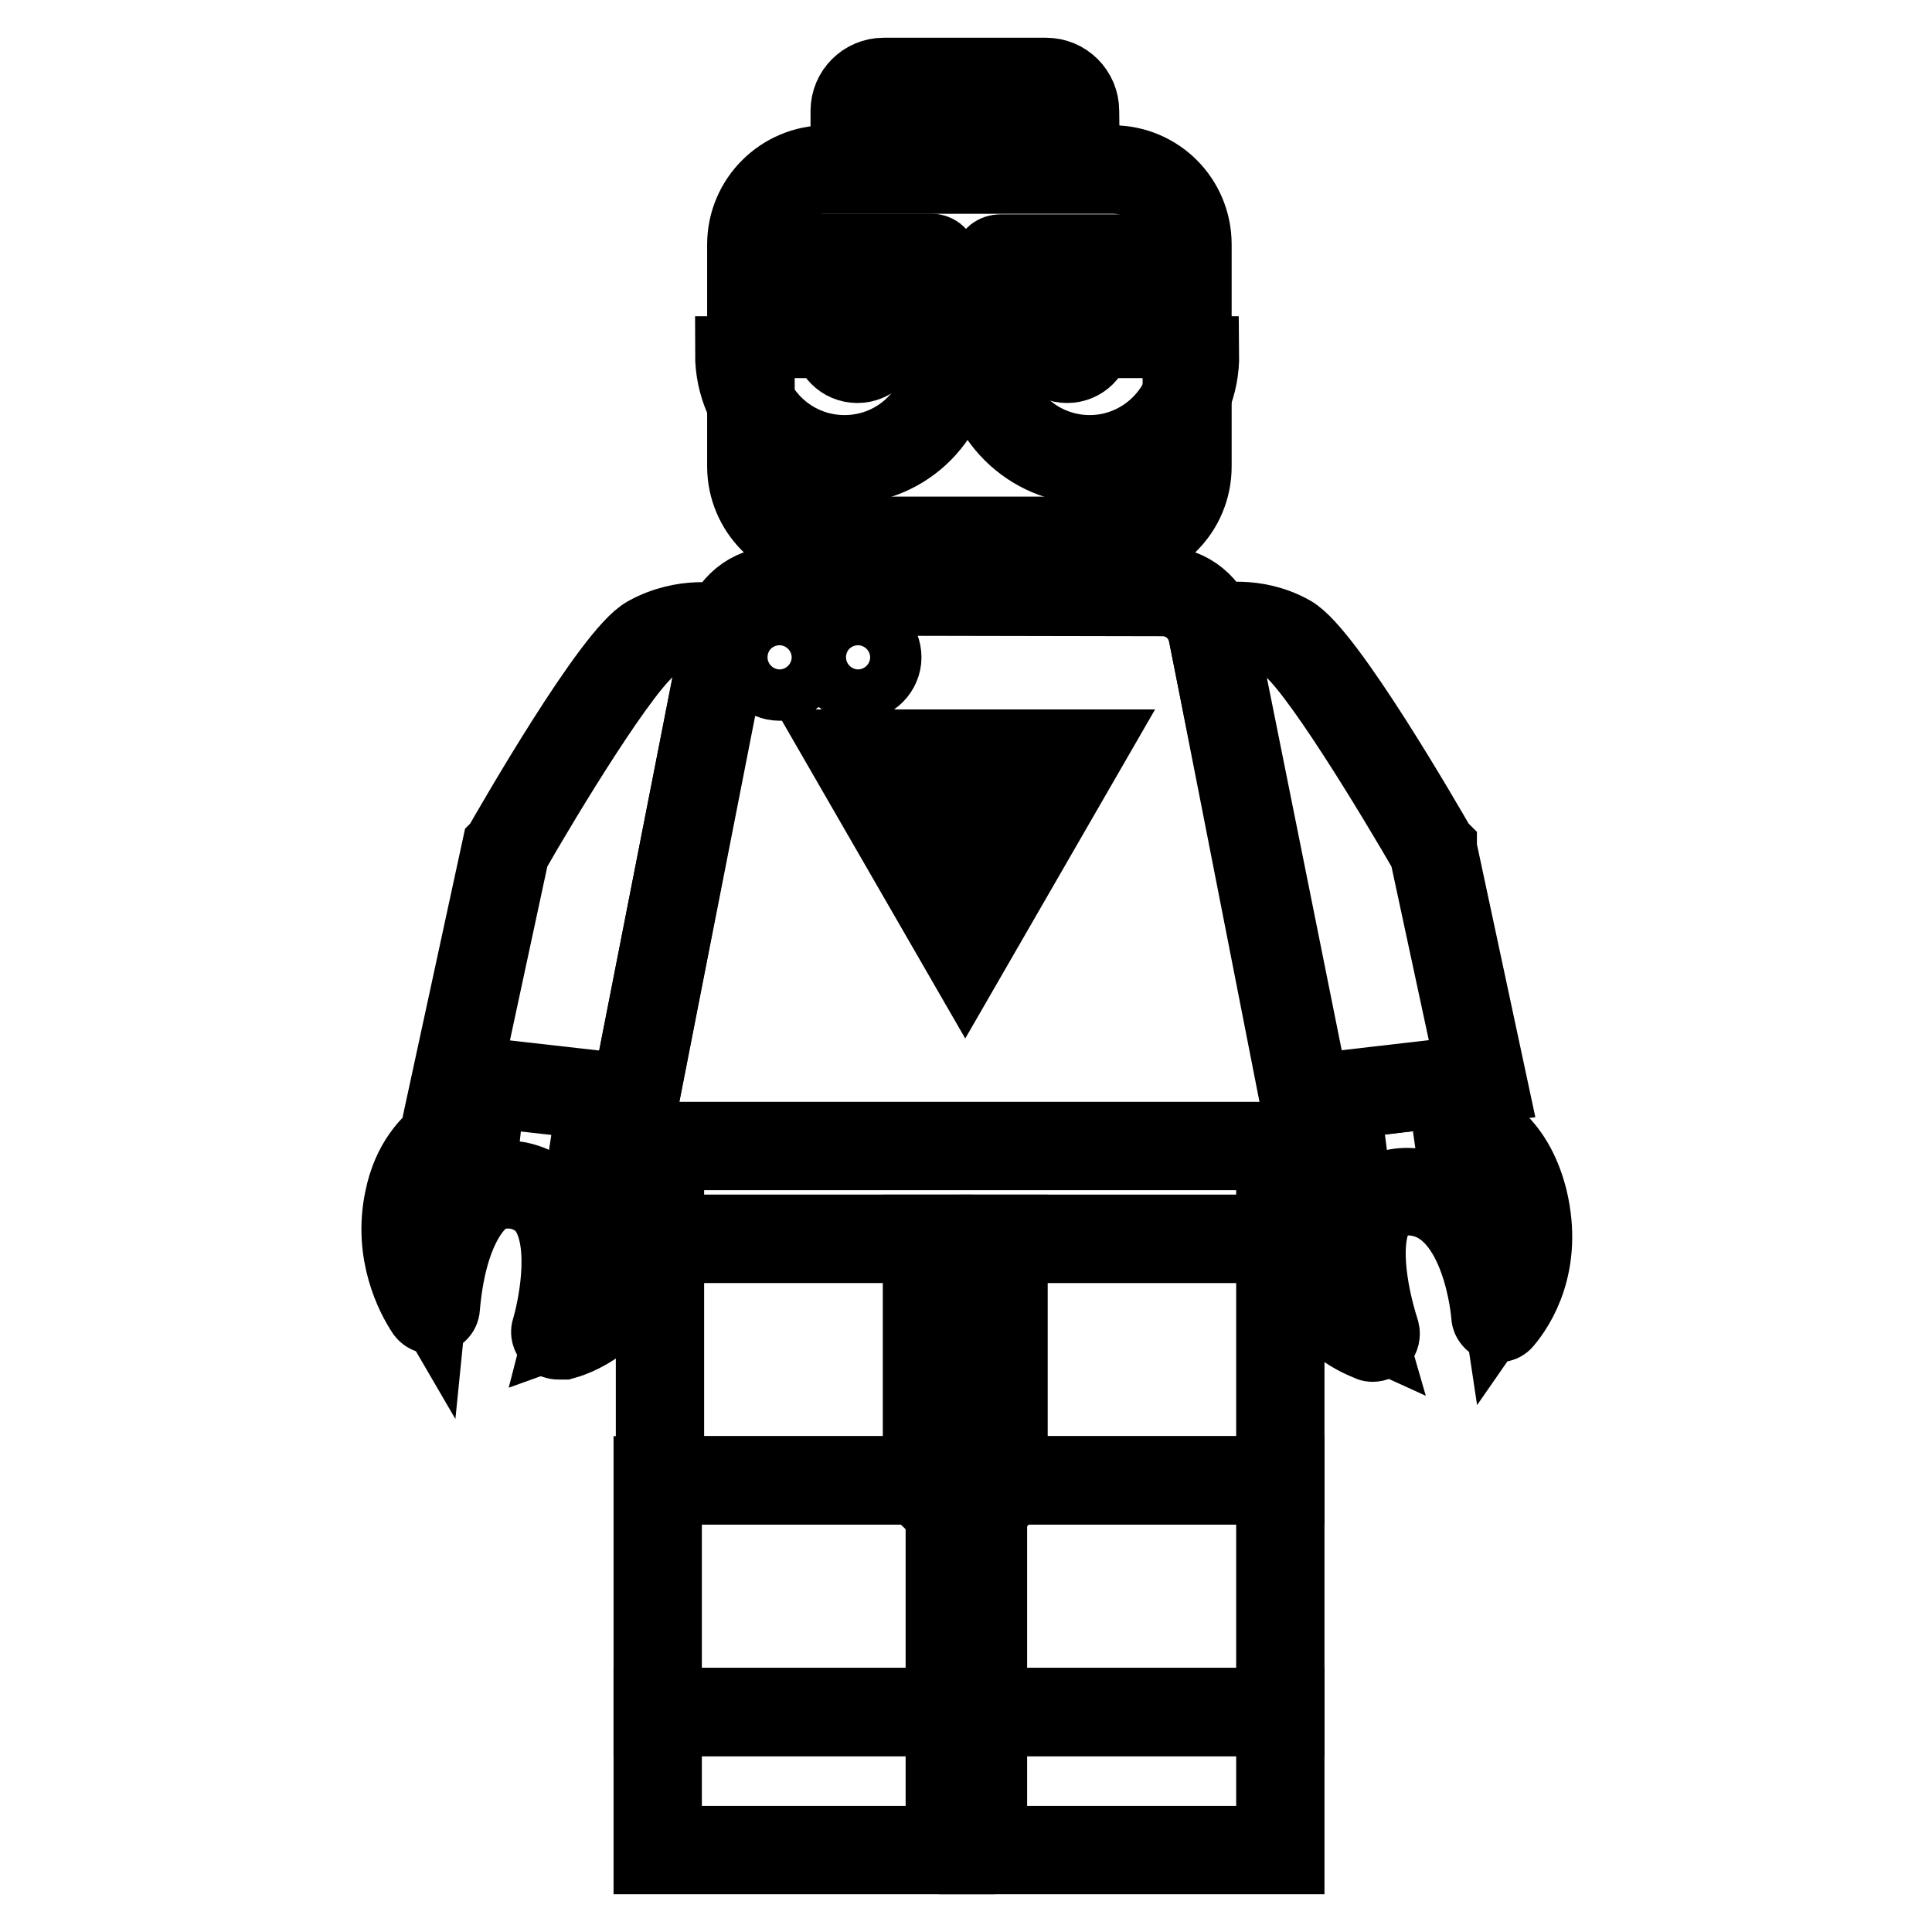 <?xml version="1.0" encoding="utf-8"?>
<!-- Svg Vector Icons : http://www.onlinewebfonts.com/icon -->
<!DOCTYPE svg PUBLIC "-//W3C//DTD SVG 1.1//EN" "http://www.w3.org/Graphics/SVG/1.1/DTD/svg11.dtd">
<svg version="1.1" xmlns="http://www.w3.org/2000/svg" xmlns:xlink="http://www.w3.org/1999/xlink" x="0px" y="0px" viewBox="0 0 256 256" enable-background="new 0 0 256 256" xml:space="preserve">
<g> <path stroke-width="10" fill-opacity="0" stroke="#000000"  d="M147.4,71.7h-37.9c-5.5,0-10-4.5-10-10V32.4c0-5.5,4.5-10,10-10h37.9c5.5,0,10,4.5,10,10v29.4 C157.4,67.3,152.9,71.7,147.4,71.7z"/> <path stroke-width="10" fill-opacity="0" stroke="#000000"  d="M147.4,72.6h-37.9c-6,0-10.8-4.9-10.8-10.8V32.4c0-6,4.9-10.8,10.8-10.8h37.9c6,0,10.8,4.8,10.8,10.8v29.4 C158.2,67.8,153.4,72.6,147.4,72.6z M109.4,23.3c-5,0-9.1,4.1-9.1,9.1v29.3c0,5,4.1,9.1,9.1,9.1h37.9c5,0,9.1-4.1,9.1-9.1V32.4 c0-5-4.1-9.1-9.1-9.1L109.4,23.3L109.4,23.3z"/> <path stroke-width="10" fill-opacity="0" stroke="#000000"  d="M142.5,22.5h-29.2v-7.7c0-2.1,1.7-3.9,3.9-3.9h21.5c2.1,0,3.9,1.7,3.9,3.9L142.5,22.5L142.5,22.5z"/> <path stroke-width="10" fill-opacity="0" stroke="#000000"  d="M143.4,23.3h-31v-8.6c0-2.6,2.1-4.7,4.7-4.7h21.5c2.6,0,4.7,2.1,4.7,4.7L143.4,23.3L143.4,23.3z  M114.1,21.6h27.5v-6.8c0-1.7-1.3-3-3-3h-21.5c-1.7,0-3,1.3-3,3L114.1,21.6L114.1,21.6z"/> <path stroke-width="10" fill-opacity="0" stroke="#000000"  d="M109.4,71.7h38.5v6.6h-38.5V71.7z"/> <path stroke-width="10" fill-opacity="0" stroke="#000000"  d="M148.8,79.2h-40.2v-8.3h40.2V79.2z M110.3,77.5h36.8v-4.9h-36.8V77.5z"/> <path stroke-width="10" fill-opacity="0" stroke="#000000"  d="M154,78.3h-51.1c-3.2,0-6,2.3-6.6,5.5L83.4,149c-0.3,1.5,0.9,2.9,2.4,2.9h85.6c1.5,0,2.6-1.4,2.4-2.9 l-13.1-65.2C160,80.6,157.2,78.3,154,78.3z"/> <path stroke-width="10" fill-opacity="0" stroke="#000000"  d="M171.4,152.7H85.8c-1,0-1.9-0.4-2.5-1.2c-0.6-0.8-0.9-1.8-0.7-2.7l12.8-65.2c0.7-3.6,3.9-6.2,7.5-6.2H154 c3.6,0,6.8,2.6,7.5,6.1l13.1,65.2c0.2,1-0.1,2-0.7,2.7C173.3,152.3,172.4,152.7,171.4,152.7z M102.9,79.2c-2.8,0-5.3,2-5.8,4.8 l-12.8,65.2c-0.1,0.4,0,0.9,0.3,1.3c0.3,0.3,0.7,0.6,1.2,0.6h85.6c0.5,0,0.9-0.2,1.2-0.6c0.3-0.3,0.4-0.8,0.3-1.3L159.8,84 c-0.6-2.8-3-4.7-5.8-4.7L102.9,79.2L102.9,79.2z"/> <path stroke-width="10" fill-opacity="0" stroke="#000000"  d="M87.4,151.9h82.2v12.3H87.4V151.9z"/> <path stroke-width="10" fill-opacity="0" stroke="#000000"  d="M170.5,165H86.5v-14h83.9V165z M88.3,163.3h80.5v-10.6H88.3V163.3z"/> <path stroke-width="10" fill-opacity="0" stroke="#000000"  d="M87.4,164.2h35.5v32H87.4V164.2z"/> <path stroke-width="10" fill-opacity="0" stroke="#000000"  d="M123.7,197H86.6v-33.7h37.2L123.7,197L123.7,197z M88.3,195.3H122V165H88.3V195.3z"/> <path stroke-width="10" fill-opacity="0" stroke="#000000"  d="M87.1,196.2h38.8v30.7H87.1V196.2z"/> <path stroke-width="10" fill-opacity="0" stroke="#000000"  d="M126.8,227.7H86.3v-32.4h40.5L126.8,227.7L126.8,227.7z M88,226h37v-29H88V226z"/> <path stroke-width="10" fill-opacity="0" stroke="#000000"  d="M87.1,226.9h38.8v18.3H87.1V226.9z"/> <path stroke-width="10" fill-opacity="0" stroke="#000000"  d="M126.8,246H86.3v-20h40.5L126.8,246L126.8,246z M88,244.3h37v-16.6H88V244.3z"/> <path stroke-width="10" fill-opacity="0" stroke="#000000"  d="M130.2,196.2h39.4v30.7h-39.4V196.2z"/> <path stroke-width="10" fill-opacity="0" stroke="#000000"  d="M170.5,227.7h-41.1v-32.4h41.1V227.7z M131.1,226h37.7v-29h-37.7V226z"/> <path stroke-width="10" fill-opacity="0" stroke="#000000"  d="M130.2,226.9h39.4v18.3h-39.4V226.9z"/> <path stroke-width="10" fill-opacity="0" stroke="#000000"  d="M170.5,246h-41.1v-20h41.1V246z M131.1,244.3h37.7v-16.6h-37.7V244.3z"/> <path stroke-width="10" fill-opacity="0" stroke="#000000"  d="M132.9,164.2h36.7v32h-36.7V164.2z"/> <path stroke-width="10" fill-opacity="0" stroke="#000000"  d="M170.5,197h-38.4v-33.7h38.4L170.5,197L170.5,197z M133.8,195.3h35V165h-35V195.3z"/> <path stroke-width="10" fill-opacity="0" stroke="#000000"  d="M122.9,164.2v33l3.3,3.2h3.5l3.2-3.3v-32.9H122.9z"/> <path stroke-width="10" fill-opacity="0" stroke="#000000"  d="M130.1,201.3h-4.3l-3.8-3.7v-34.3h11.8v34.1L130.1,201.3z M126.5,199.5h2.9l2.7-2.8V165h-8.4v31.8 L126.5,199.5L126.5,199.5z"/> <path stroke-width="10" fill-opacity="0" stroke="#000000"  d="M95.5,83.2c0,0-4.7-1-9.3,1.5c-4.6,2.5-19.2,28-19.2,28L60.5,143l23.6,2.6l12.1-61.8L95.5,83.2z"/> <path stroke-width="10" fill-opacity="0" stroke="#000000"  d="M84.8,146.6l-25.4-2.9l6.8-31.4l0.1-0.1C67.8,109.6,81,86.5,85.7,84c4.9-2.7,9.7-1.7,9.9-1.6l0.2,0l1.3,1.1 L84.8,146.6L84.8,146.6z M61.5,142.3l21.9,2.5l11.9-60.6L95.1,84c-0.9-0.1-4.8-0.6-8.5,1.4c-3.6,2-14.7,20.4-18.8,27.6L61.5,142.3z "/> <path stroke-width="10" fill-opacity="0" stroke="#000000"  d="M161.4,83.2c0,0,4.7-1,9.3,1.5c4.6,2.5,19.2,28,19.2,28l6.6,30.3l-23.6,2.6l-12.1-61.9L161.4,83.2 L161.4,83.2z"/> <path stroke-width="10" fill-opacity="0" stroke="#000000"  d="M172.1,146.6l-12.4-63.2l1.3-1.1l0.2,0c0.2,0,5.1-1.1,9.9,1.6c4.7,2.6,18,25.7,19.5,28.3l0.1,0.1l0,0.1 l6.7,31.3L172.1,146.6z M161.6,84.2l11.9,60.6l21.9-2.5l-6.3-29.3c-4.1-7.1-15.2-25.6-18.8-27.6c-3.8-2.1-7.6-1.6-8.5-1.4 L161.6,84.2z"/> <path stroke-width="10" fill-opacity="0" stroke="#000000"  d="M63.7,143.4L63,149c0,0-7.3,1.1-9.2,10.1c-1.4,6.8,1.3,12.2,2.8,14.4c0.2,0.4,0.9,0.2,0.9-0.2 c0.4-4.4,2.3-18,11.1-16.2c9.1,1.9,5.9,15.8,4.9,19.3c-0.1,0.4,0.2,0.7,0.6,0.6c2.3-0.7,8.9-3.4,9.7-12.4c1-10.9-5.2-12.8-5.2-12.8 l1-6.5L63.7,143.4z"/> <path stroke-width="10" fill-opacity="0" stroke="#000000"  d="M74,177.8c-0.3,0-0.7-0.1-0.9-0.4c-0.3-0.3-0.5-0.9-0.3-1.3c0.7-2.4,2.6-10.8-0.1-15.4 c-0.9-1.5-2.3-2.4-4.1-2.8c-1.8-0.3-3.3,0-4.6,0.9c-1,0.8-4.5,4.1-5.4,14.4c0,0.6-0.4,1-1,1.2c-0.6,0.1-1.1-0.1-1.4-0.5 c-1.4-2.1-4.4-7.8-2.9-15c1-5,3.6-7.6,5.6-9c1.4-1,2.8-1.4,3.6-1.7l0.7-5.8l17.7,2l-1,6.8c1.8,0.9,6,4,5.2,13.5 c-0.9,9.6-8.2,12.5-10.4,13.1C74.3,177.8,74.1,177.8,74,177.8L74,177.8z M67.1,156.1c0.6,0,1.1,0.1,1.7,0.2 c2.3,0.5,4.1,1.7,5.3,3.6c1,1.6,3,6.4,0.5,16.1c2.8-1,7.8-3.8,8.5-11.5c0.9-10.1-4.6-11.9-4.6-11.9l-0.7-0.2l1-6.4l-14.2-1.6 l-0.6,5.4l-0.7,0.1c-0.3,0-6.7,1.1-8.5,9.5c-1.2,5.7,0.7,10.4,2.1,12.8c0.4-4,1.9-11.5,6-14.5C64.1,156.6,65.5,156.1,67.1,156.1z" /> <path stroke-width="10" fill-opacity="0" stroke="#000000"  d="M176.9,145.2l0.9,7.4c0,0-7.7,6.3-5.1,14.7c2.2,6.9,7.3,9.3,9.1,9.9c0.2,0.1,0.5-0.1,0.4-0.4 c-1-3.3-5.4-18.8,4.3-18.8c9.4,0,11.3,13.2,11.6,16.5c0,0.3,0.4,0.4,0.6,0.2c1.4-1.7,5.2-7,3.1-15.5c-2.2-9.1-8.6-9.8-8.6-9.8 l-0.7-5.9L176.9,145.2L176.9,145.2z"/> <path stroke-width="10" fill-opacity="0" stroke="#000000"  d="M181.9,178.1c-0.1,0-0.3,0-0.4-0.1c-2.1-0.8-7.4-3.3-9.6-10.5c-2.5-7.9,3.4-13.9,5-15.3l-0.9-7.8l17.3-2 l0.7,6.1c1.8,0.4,6.7,2.4,8.7,10.3c2.1,8.7-1.6,14.3-3.3,16.3c-0.3,0.4-0.8,0.5-1.3,0.3c-0.4-0.1-0.8-0.6-0.8-1 c-0.2-2.6-2-15.7-10.8-15.7c-1.8,0-3.1,0.6-3.9,1.8c-2.3,3.2-1.3,10.3,0.5,15.9c0.1,0.4,0,0.9-0.3,1.2 C182.5,178,182.2,178.1,181.9,178.1L181.9,178.1z M177.9,146l0.9,6.9l-0.4,0.3c-0.1,0.1-7.2,6.1-4.8,13.8c1.7,5.5,5.3,7.9,7.5,8.9 c-1.1-3.8-3-12.2,0.1-16.4c1.2-1.6,3-2.4,5.3-2.4c4.3,0,7.8,2.6,10,7.5c1.4,3.1,2,6.4,2.3,8.4c1.6-2.3,3.8-6.9,2.1-13.7 c-2.1-8.4-7.6-9.1-7.9-9.1l-0.7-0.1l-0.1-0.7l-0.6-5.1L177.9,146z"/> <path stroke-width="10" fill-opacity="0" stroke="#000000"  d="M149.9,39.6v-5.1c0-0.2-0.2-0.3-0.5-0.3h-16.9c-0.5,0-0.7,0.4-0.2,0.6l16.9,5.1 C149.6,40,149.9,39.9,149.9,39.6z"/> <path stroke-width="10" fill-opacity="0" stroke="#000000"  d="M149.5,40.8c-0.1,0-0.3,0-0.4-0.1l-16.9-5.1c-0.6-0.2-1-0.7-0.9-1.2c0.1-0.6,0.6-1,1.3-1h16.9 c0.8,0,1.3,0.5,1.3,1.2v5.1c0,0.3-0.2,0.7-0.4,0.9C150.1,40.7,149.8,40.8,149.5,40.8L149.5,40.8z M149.5,39.1 C149.5,39.1,149.5,39.1,149.5,39.1z M136.2,35l12.9,3.9V35H136.2z"/> <path stroke-width="10" fill-opacity="0" stroke="#000000"  d="M105.9,39.6v-5.1c0-0.2,0.2-0.3,0.5-0.3h16.9c0.5,0,0.7,0.4,0.2,0.6l-16.9,5.1 C106.2,40,105.9,39.9,105.9,39.6z"/> <path stroke-width="10" fill-opacity="0" stroke="#000000"  d="M106.4,40.8c-0.3,0-0.6-0.1-0.9-0.3c-0.3-0.2-0.4-0.6-0.4-0.9v-5.1c0-0.7,0.6-1.2,1.3-1.2h16.9 c0.7,0,1.2,0.4,1.3,1c0.1,0.6-0.3,1.1-0.9,1.2l-16.9,5.1C106.7,40.8,106.5,40.8,106.4,40.8z M106.7,35V39l12.9-3.9H106.7z"/> <path stroke-width="10" fill-opacity="0" stroke="#000000"  d="M105.9,44.2h17.9"/> <path stroke-width="10" fill-opacity="0" stroke="#000000"  d="M105.9,43.4h17.9v1.7h-17.9V43.4z"/> <path stroke-width="10" fill-opacity="0" stroke="#000000"  d="M132.1,44.2h17.9"/> <path stroke-width="10" fill-opacity="0" stroke="#000000"  d="M132.1,43.4h17.9v1.7h-17.9V43.4z"/> <path stroke-width="10" fill-opacity="0" stroke="#000000"  d="M116.3,44.8c0,1.5-1.2,2.7-2.7,2.7s-2.7-1.2-2.7-2.7"/> <path stroke-width="10" fill-opacity="0" stroke="#000000"  d="M113.6,48.4c-2,0-3.6-1.6-3.6-3.6h1.7c0,1,0.8,1.9,1.9,1.9c1,0,1.9-0.8,1.9-1.9h1.7 C117.2,46.8,115.6,48.4,113.6,48.4z"/> <path stroke-width="10" fill-opacity="0" stroke="#000000"  d="M144.2,44.8c0,1.5-1.2,2.7-2.7,2.7c-1.5,0-2.7-1.2-2.7-2.7"/> <path stroke-width="10" fill-opacity="0" stroke="#000000"  d="M141.4,48.4c-2,0-3.6-1.6-3.6-3.6h1.7c0,1,0.8,1.9,1.9,1.9s1.9-0.8,1.9-1.9h1.7 C145,46.8,143.4,48.4,141.4,48.4z"/> <path stroke-width="10" fill-opacity="0" stroke="#000000"  d="M126,47c0,7.7-6.3,14-14,14s-14-6.3-14-14"/> <path stroke-width="10" fill-opacity="0" stroke="#000000"  d="M112,61.8c-8.2,0-14.9-6.7-14.9-14.9h1.7c0,7.3,5.9,13.1,13.1,13.1c7.3,0,13.1-5.9,13.1-13.1h1.7 C126.8,55.2,120.1,61.8,112,61.8z"/> <path stroke-width="10" fill-opacity="0" stroke="#000000"  d="M158.5,47c0,7.7-6.3,14-14,14c-7.7,0-14-6.3-14-14"/> <path stroke-width="10" fill-opacity="0" stroke="#000000"  d="M144.5,61.8c-8.2,0-14.9-6.7-14.9-14.9h1.7c0,7.3,5.9,13.1,13.1,13.1s13.1-5.9,13.1-13.1h1.7 C159.3,55.2,152.7,61.8,144.5,61.8z"/> <path stroke-width="10" fill-opacity="0" stroke="#000000"  d="M100.7,87c0,1.4,1.2,2.6,2.6,2.6s2.6-1.2,2.6-2.6s-1.2-2.6-2.6-2.6S100.7,85.6,100.7,87z"/> <path stroke-width="10" fill-opacity="0" stroke="#000000"  d="M103.3,90.5c-1.9,0-3.4-1.5-3.4-3.4c0-1.9,1.5-3.4,3.4-3.4c1.9,0,3.4,1.5,3.4,3.4 C106.7,88.9,105.2,90.5,103.3,90.5z M103.3,85.3c-0.9,0-1.7,0.8-1.7,1.7s0.8,1.7,1.7,1.7S105,88,105,87S104.3,85.3,103.3,85.3z"/> <path stroke-width="10" fill-opacity="0" stroke="#000000"  d="M111.1,87c0,1.4,1.2,2.6,2.6,2.6c1.4,0,2.6-1.2,2.6-2.6s-1.2-2.6-2.6-2.6C112.3,84.4,111.1,85.6,111.1,87z" /> <path stroke-width="10" fill-opacity="0" stroke="#000000"  d="M113.7,90.5c-1.9,0-3.4-1.5-3.4-3.4c0-1.9,1.5-3.4,3.4-3.4c1.9,0,3.4,1.5,3.4,3.4 C117.1,88.9,115.6,90.5,113.7,90.5z M113.7,85.3c-0.9,0-1.7,0.8-1.7,1.7s0.8,1.7,1.7,1.7c1,0,1.7-0.8,1.7-1.7 S114.6,85.3,113.7,85.3z"/> <path stroke-width="10" fill-opacity="0" stroke="#000000"  d="M127.9,125.9l15-26h-30L127.9,125.9z"/> <path stroke-width="10" fill-opacity="0" stroke="#000000"  d="M127.9,127.6L111.4,99h33L127.9,127.6z M114.4,100.7l13.5,23.4l13.5-23.4H114.4z"/> <path stroke-width="10" fill-opacity="0" stroke="#000000"  d="M127.9,115.9l6.4-11h-12.8L127.9,115.9z"/> <path stroke-width="10" fill-opacity="0" stroke="#000000"  d="M127.9,117.6L120,104h15.8L127.9,117.6z M123,105.7l4.9,8.5l4.9-8.5H123z"/></g>
</svg>